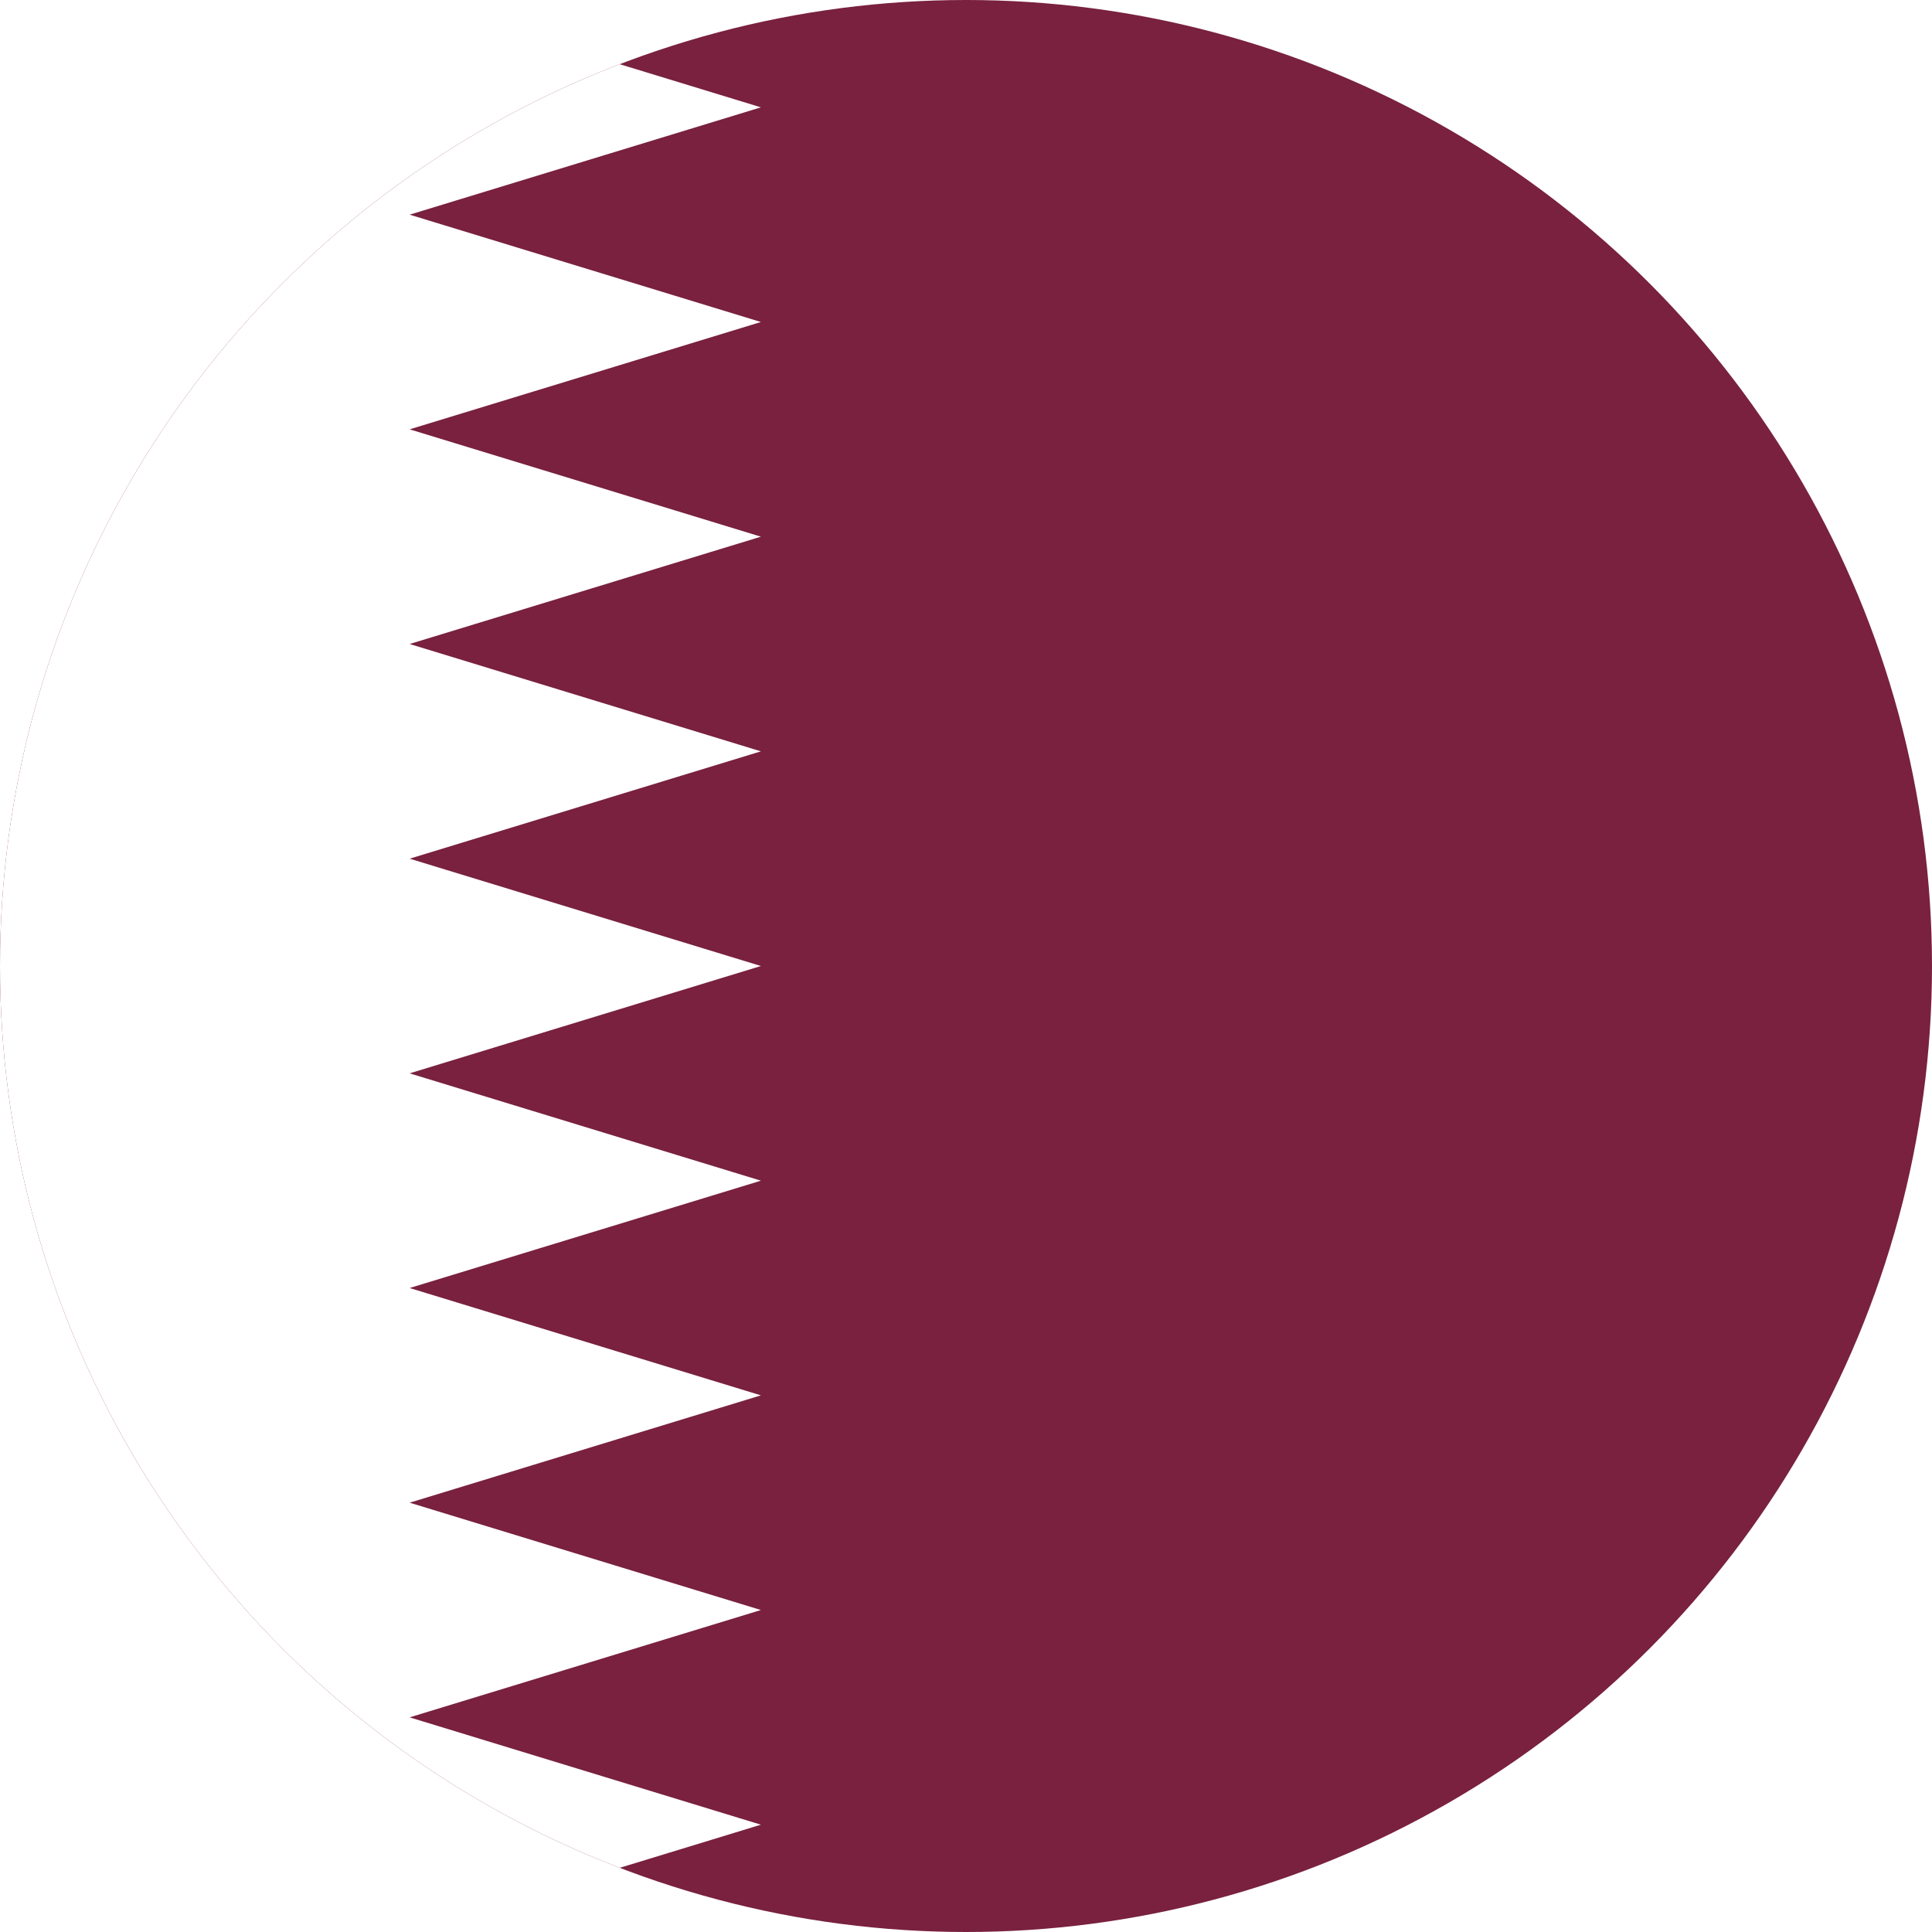 <?xml version="1.0" encoding="UTF-8"?>
<svg id="Capa_2" data-name="Capa 2" xmlns="http://www.w3.org/2000/svg" xmlns:xlink="http://www.w3.org/1999/xlink" viewBox="0 0 2496.36 2496.36">
  <defs>
    <style>
      .cls-1 {
        clip-path: url(#clippath);
      }

      .cls-2 {
        fill: none;
      }

      .cls-2, .cls-3, .cls-4 {
        stroke-width: 0px;
      }

      .cls-3 {
        fill: #79213e;
      }

      .cls-4 {
        fill: #fff;
      }
    </style>
    <clipPath id="clippath">
      <circle class="cls-2" cx="1248.18" cy="1248.18" r="1248.18"/>
    </clipPath>
  </defs>
  <g id="_ÎÓÈ_1" data-name="—ÎÓÈ_1">
    <g class="cls-1">
      <g>
        <path class="cls-3" d="m-474.65,0h4731.19v2496.36H-474.65V0Z"/>
        <path class="cls-4" d="m529.3,2496.36H-474.65V0h1003.95l453.88,138.69-453.88,138.69,453.88,138.69-453.88,138.69,453.88,138.69-453.88,138.69,453.88,138.69-453.88,138.69,453.88,138.69-453.88,138.69,453.88,138.69-453.88,138.69,453.88,138.69-453.88,138.69,453.88,138.69-453.88,138.69,453.88,138.69-453.88,138.69Z"/>
      </g>
    </g>
  </g>
</svg>